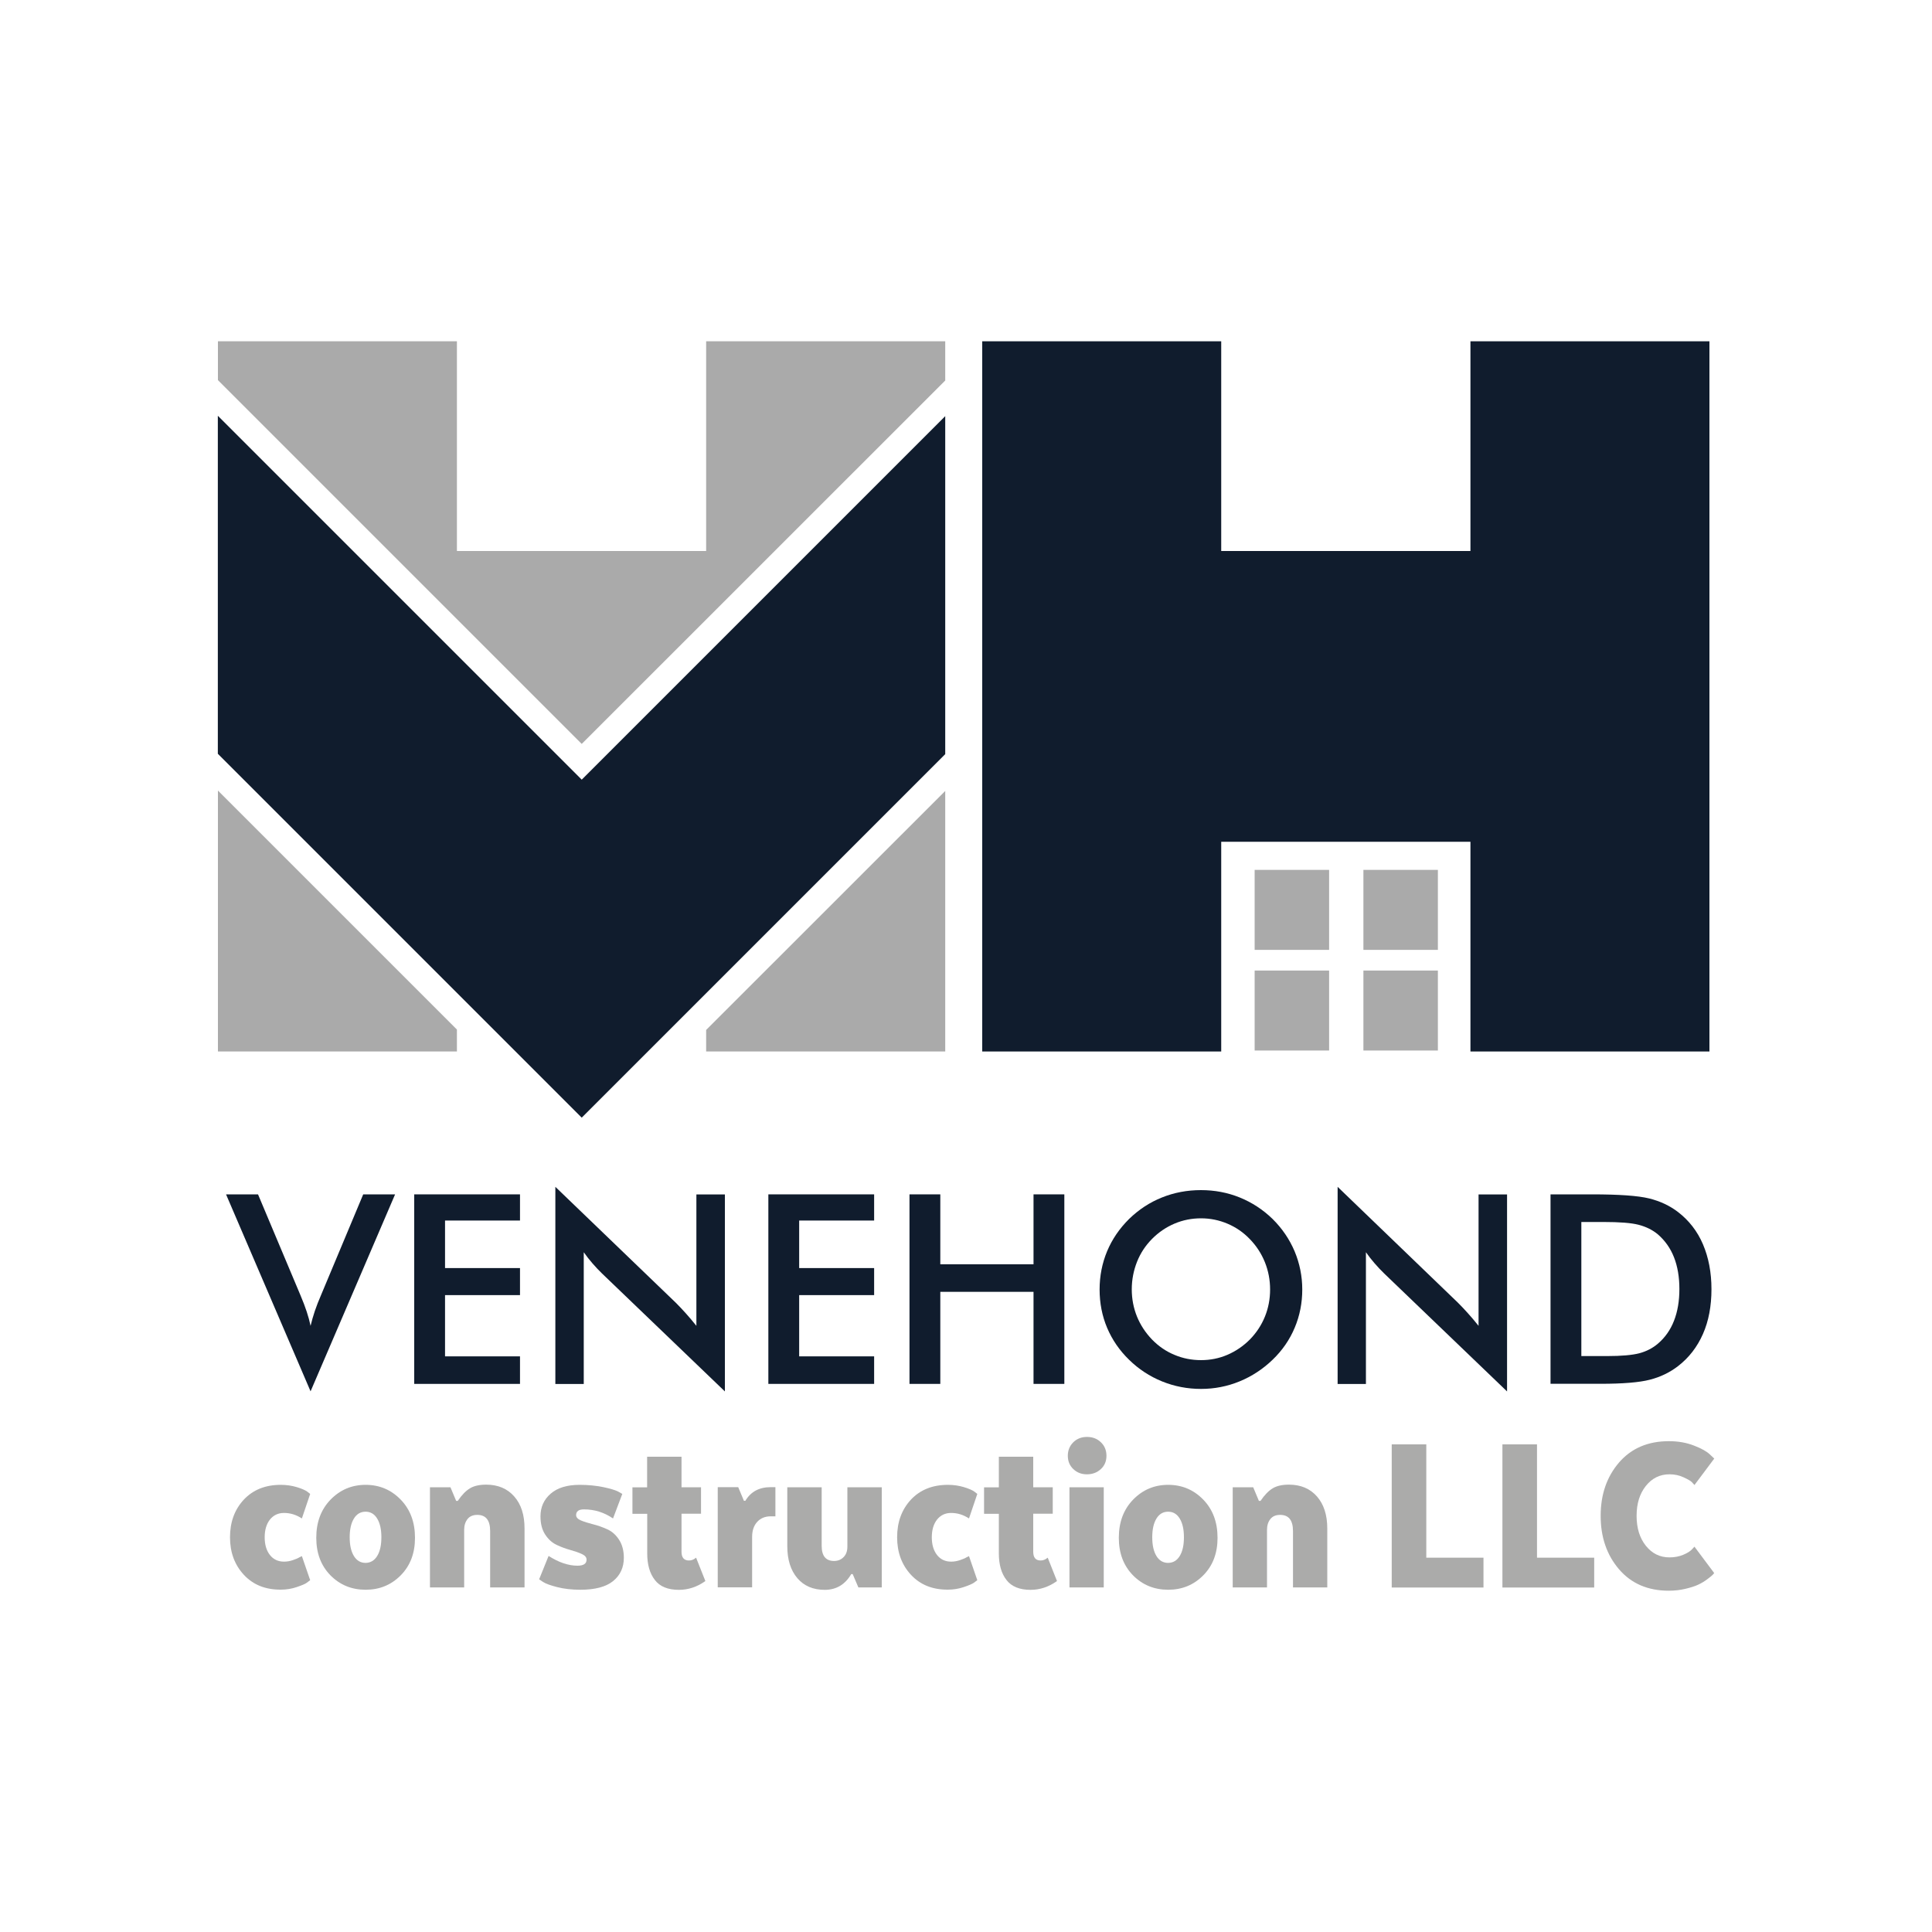 <?xml version="1.0" encoding="utf-8"?>
<!-- Generator: Adobe Illustrator 24.0.0, SVG Export Plug-In . SVG Version: 6.00 Build 0)  -->
<svg version="1.1" id="Capa_1" xmlns="http://www.w3.org/2000/svg" xmlns:xlink="http://www.w3.org/1999/xlink" x="0px" y="0px"
	 viewBox="0 0 200 200" style="enable-background:new 0 0 200 200;" xml:space="preserve">
<style type="text/css">
	.st0{opacity:0.5;}
	.st1{fill:#575756;}
	.st2{fill:#101C2D;}
	.st3{opacity:0.5;fill:#575756;}
</style>
<g>
	<g class="st0">
		<path class="st1" d="M25.25,163.03c-0.96-1.03-1.44-2.33-1.44-3.89c0-1.58,0.48-2.88,1.43-3.9c0.96-1.02,2.23-1.53,3.83-1.53
			c0.58,0,1.12,0.08,1.63,0.23s0.87,0.31,1.09,0.46l0.32,0.25l-0.86,2.54c-0.58-0.38-1.19-0.57-1.85-0.57
			c-0.61,0-1.09,0.23-1.46,0.69c-0.36,0.46-0.54,1.07-0.54,1.83s0.18,1.37,0.54,1.83c0.36,0.46,0.85,0.69,1.46,0.69
			c0.3,0,0.6-0.05,0.9-0.15c0.3-0.1,0.54-0.2,0.7-0.3l0.25-0.12l0.86,2.49c-0.08,0.07-0.2,0.16-0.36,0.27
			c-0.16,0.12-0.5,0.26-1.02,0.44c-0.53,0.18-1.08,0.27-1.65,0.27C27.48,164.57,26.21,164.06,25.25,163.03z"/>
		<path class="st1" d="M41.48,163.08c-0.99,1-2.2,1.49-3.63,1.49c-1.45,0-2.66-0.5-3.64-1.49c-0.98-1-1.47-2.29-1.47-3.89
			c0-1.61,0.49-2.93,1.48-3.95c0.99-1.02,2.2-1.53,3.63-1.53c1.43,0,2.64,0.51,3.63,1.53c0.99,1.02,1.48,2.34,1.48,3.95
			C42.96,160.79,42.47,162.08,41.48,163.08z M39.05,161.07c0.29-0.48,0.43-1.12,0.43-1.93s-0.14-1.45-0.43-1.93
			c-0.29-0.48-0.69-0.72-1.2-0.72c-0.53,0-0.93,0.24-1.22,0.72c-0.29,0.48-0.43,1.12-0.43,1.93s0.14,1.45,0.43,1.93
			c0.29,0.48,0.7,0.72,1.22,0.72C38.36,161.78,38.76,161.54,39.05,161.07z"/>
		<path class="st1" d="M48.07,164.33h-3.56v-10.37h2.12l0.59,1.41h0.17c0.41-0.61,0.83-1.04,1.26-1.3c0.43-0.26,0.99-0.38,1.68-0.38
			c1.22,0,2.19,0.41,2.9,1.22c0.72,0.81,1.07,1.92,1.07,3.32v6.1h-3.56v-5.83c0-1.12-0.44-1.68-1.33-1.68
			c-0.44,0-0.78,0.14-1.01,0.43c-0.23,0.29-0.35,0.66-0.35,1.12V164.33z"/>
		<path class="st1" d="M56.79,161.07c1.05,0.67,2.05,1.01,2.99,1.01c0.63,0,0.94-0.21,0.94-0.62c0-0.25-0.16-0.44-0.49-0.59
			c-0.33-0.15-0.73-0.29-1.2-0.42c-0.47-0.13-0.93-0.3-1.4-0.52s-0.86-0.57-1.19-1.07s-0.49-1.13-0.49-1.89
			c0-0.95,0.35-1.74,1.06-2.35c0.71-0.61,1.7-0.91,2.99-0.91c0.87,0,1.68,0.08,2.42,0.23s1.26,0.31,1.56,0.46l0.44,0.25l-0.96,2.54
			c-0.92-0.63-1.93-0.94-3.01-0.94c-0.54,0-0.81,0.2-0.81,0.59c0,0.23,0.17,0.42,0.51,0.56c0.34,0.14,0.75,0.27,1.23,0.39
			c0.49,0.12,0.97,0.29,1.46,0.51c0.49,0.21,0.9,0.57,1.23,1.07s0.51,1.13,0.51,1.89c0,1-0.37,1.81-1.11,2.41s-1.87,0.9-3.38,0.9
			c-0.89,0-1.69-0.09-2.4-0.27c-0.71-0.18-1.2-0.36-1.48-0.54l-0.4-0.27L56.79,161.07z"/>
		<path class="st1" d="M66.99,153.96v-3.16h3.56v3.16h2.02v2.74h-2.02v3.93c0,0.61,0.26,0.91,0.77,0.91c0.13,0,0.26-0.02,0.38-0.07
			c0.12-0.05,0.21-0.1,0.26-0.15l0.1-0.07l0.96,2.42c-0.86,0.61-1.77,0.91-2.74,0.91c-1.14,0-1.97-0.34-2.49-1.02
			c-0.53-0.68-0.79-1.6-0.79-2.75v-4.1h-1.53v-2.74H66.99z"/>
		<path class="st1" d="M80.27,156.97h-0.49c-0.58,0-1.04,0.19-1.39,0.57c-0.35,0.38-0.53,0.9-0.53,1.55v5.23h-3.56v-10.37h2.12
			l0.59,1.41h0.15c0.56-0.94,1.43-1.41,2.62-1.41h0.49V156.97z"/>
		<path class="st1" d="M87.72,153.96h3.56v10.37h-2.42l-0.59-1.38h-0.15c-0.64,1.09-1.56,1.63-2.74,1.63c-1.2,0-2.15-0.4-2.84-1.21
			s-1.04-1.91-1.04-3.31v-6.1h3.56v6.07c0,1.04,0.43,1.56,1.28,1.56c0.41,0,0.74-0.14,1-0.41c0.26-0.27,0.38-0.63,0.38-1.07V153.96z
			"/>
		<path class="st1" d="M94.31,163.03c-0.96-1.03-1.44-2.33-1.44-3.89c0-1.58,0.48-2.88,1.43-3.9c0.96-1.02,2.23-1.53,3.83-1.53
			c0.58,0,1.12,0.08,1.63,0.23s0.87,0.31,1.09,0.46l0.32,0.25l-0.86,2.54c-0.58-0.38-1.19-0.57-1.85-0.57
			c-0.61,0-1.09,0.23-1.46,0.69c-0.36,0.46-0.54,1.07-0.54,1.83s0.18,1.37,0.54,1.83c0.36,0.46,0.85,0.69,1.46,0.69
			c0.3,0,0.6-0.05,0.9-0.15c0.3-0.1,0.54-0.2,0.7-0.3l0.25-0.12l0.86,2.49c-0.08,0.07-0.2,0.16-0.36,0.27s-0.5,0.26-1.03,0.44
			c-0.53,0.18-1.08,0.27-1.65,0.27C96.54,164.57,95.27,164.06,94.31,163.03z"/>
		<path class="st1" d="M103.4,153.96v-3.16h3.56v3.16h2.02v2.74h-2.02v3.93c0,0.61,0.25,0.91,0.76,0.91c0.13,0,0.26-0.02,0.38-0.07
			c0.12-0.05,0.21-0.1,0.26-0.15l0.1-0.07l0.96,2.42c-0.86,0.61-1.77,0.91-2.74,0.91c-1.13,0-1.97-0.34-2.49-1.02
			c-0.53-0.68-0.79-1.6-0.79-2.75v-4.1h-1.53v-2.74H103.4z"/>
		<path class="st1" d="M111.11,152.08c-0.38-0.36-0.57-0.82-0.57-1.38s0.19-1.02,0.57-1.4c0.38-0.37,0.85-0.55,1.41-0.55
			c0.58,0,1.06,0.18,1.44,0.55c0.39,0.37,0.58,0.84,0.58,1.4s-0.19,1.02-0.58,1.38c-0.39,0.36-0.87,0.54-1.44,0.54
			C111.95,152.62,111.49,152.44,111.11,152.08z M110.71,153.96h3.55v10.37h-3.55V153.96z"/>
		<path class="st1" d="M124.56,163.08c-0.99,1-2.2,1.49-3.63,1.49c-1.45,0-2.66-0.5-3.64-1.49c-0.98-1-1.47-2.29-1.47-3.89
			c0-1.61,0.49-2.93,1.48-3.95c0.99-1.02,2.2-1.53,3.63-1.53s2.64,0.51,3.63,1.53c0.99,1.02,1.48,2.34,1.48,3.95
			C126.04,160.79,125.55,162.08,124.56,163.08z M122.13,161.07c0.29-0.48,0.43-1.12,0.43-1.93s-0.14-1.45-0.43-1.93
			s-0.69-0.72-1.2-0.72c-0.53,0-0.93,0.24-1.22,0.72s-0.43,1.12-0.43,1.93s0.14,1.45,0.43,1.93s0.7,0.72,1.22,0.72
			C121.45,161.78,121.84,161.54,122.13,161.07z"/>
		<path class="st1" d="M131.16,164.33h-3.55v-10.37h2.12l0.59,1.41h0.17c0.41-0.61,0.83-1.04,1.26-1.3
			c0.43-0.26,0.99-0.38,1.68-0.38c1.22,0,2.19,0.41,2.9,1.22s1.07,1.92,1.07,3.32v6.1h-3.55v-5.83c0-1.12-0.44-1.68-1.33-1.68
			c-0.44,0-0.78,0.14-1.01,0.43s-0.35,0.66-0.35,1.12V164.33z"/>
		<path class="st1" d="M144.07,164.33v-14.81h3.58v11.73h5.92v3.09H144.07z"/>
		<path class="st1" d="M155.53,164.33v-14.81h3.58v11.73h5.92v3.09H155.53z"/>
		<path class="st1" d="M177.45,162.84c-0.03,0.05-0.09,0.12-0.17,0.2c-0.08,0.08-0.26,0.23-0.54,0.44c-0.28,0.21-0.59,0.4-0.93,0.56
			c-0.34,0.16-0.78,0.3-1.32,0.43s-1.12,0.2-1.73,0.2c-2.17,0-3.89-0.74-5.16-2.22c-1.27-1.48-1.9-3.33-1.9-5.53
			c0-2.21,0.63-4.04,1.9-5.52c1.27-1.47,2.99-2.21,5.16-2.21c0.96,0,1.82,0.15,2.61,0.46c0.78,0.3,1.32,0.61,1.62,0.9l0.47,0.44
			l-2.05,2.74c-0.07-0.08-0.16-0.18-0.28-0.31c-0.12-0.12-0.41-0.29-0.85-0.49c-0.44-0.21-0.93-0.31-1.46-0.31
			c-0.99,0-1.8,0.4-2.44,1.2c-0.64,0.8-0.96,1.83-0.96,3.1c0,1.27,0.32,2.3,0.96,3.1c0.64,0.8,1.46,1.2,2.44,1.2
			c0.53,0,1-0.09,1.43-0.27c0.43-0.18,0.73-0.37,0.91-0.57l0.25-0.27L177.45,162.84z"/>
	</g>
	<g>
		<g>
			<path class="st2" d="M32.15,144.03l-8.75-20.39h3.31l4.4,10.46c0.26,0.61,0.47,1.17,0.64,1.68c0.17,0.51,0.3,1,0.4,1.47
				c0.12-0.49,0.26-1,0.44-1.53s0.39-1.07,0.63-1.62l4.38-10.46h3.3L32.15,144.03z"/>
			<path class="st2" d="M42.88,143.26v-19.62h10.95v2.71h-7.76v4.92h7.76v2.8h-7.76v6.34h7.76v2.85H42.88z"/>
			<path class="st2" d="M57.49,143.26v-20.4l12.47,12c0.34,0.34,0.68,0.7,1.03,1.09c0.35,0.38,0.71,0.82,1.1,1.3v-13.6h2.95v20.39
				l-12.72-12.21c-0.34-0.33-0.67-0.68-0.99-1.05s-0.62-0.75-0.9-1.15v13.64H57.49z"/>
			<path class="st2" d="M79.54,143.26v-19.62h10.95v2.71h-7.76v4.92h7.76v2.8h-7.76v6.34h7.76v2.85H79.54z"/>
			<path class="st2" d="M94.15,143.26v-19.62h3.19v7.24h9.65v-7.24h3.19v19.62h-3.19v-9.53h-9.65v9.53H94.15z"/>
			<path class="st2" d="M134.81,133.49c0,1.39-0.26,2.71-0.78,3.95c-0.52,1.24-1.28,2.35-2.29,3.32c-1.01,0.97-2.15,1.72-3.42,2.24
				c-1.27,0.52-2.6,0.78-3.99,0.78c-1.41,0-2.76-0.26-4.04-0.78c-1.28-0.52-2.42-1.27-3.4-2.23c-1-0.97-1.76-2.08-2.28-3.31
				c-0.52-1.23-0.78-2.56-0.78-3.97c0-1.4,0.26-2.72,0.78-3.97c0.52-1.24,1.28-2.35,2.28-3.34c1-0.97,2.14-1.72,3.4-2.22
				c1.27-0.51,2.61-0.76,4.03-0.76c1.41,0,2.75,0.25,4.01,0.76c1.26,0.51,2.4,1.25,3.4,2.22c1,0.99,1.76,2.11,2.29,3.36
				C134.54,130.79,134.81,132.11,134.81,133.49z M131.48,133.49c0-0.99-0.18-1.93-0.54-2.83c-0.36-0.89-0.88-1.69-1.56-2.39
				c-0.66-0.69-1.43-1.22-2.3-1.59s-1.79-0.56-2.75-0.56c-0.96,0-1.88,0.18-2.75,0.55s-1.65,0.9-2.33,1.59
				c-0.68,0.69-1.2,1.48-1.55,2.37s-0.54,1.84-0.54,2.84c0,0.99,0.18,1.93,0.54,2.82c0.36,0.88,0.88,1.67,1.55,2.37
				c0.68,0.7,1.45,1.23,2.32,1.59c0.87,0.37,1.79,0.55,2.76,0.55c0.96,0,1.87-0.18,2.73-0.55c0.86-0.37,1.64-0.9,2.33-1.59
				c0.68-0.7,1.2-1.49,1.56-2.38C131.3,135.41,131.48,134.48,131.48,133.49z"/>
			<path class="st2" d="M138.47,143.26v-20.4l12.46,12c0.34,0.34,0.68,0.7,1.03,1.09c0.35,0.38,0.71,0.82,1.1,1.3v-13.6h2.95v20.39
				l-12.72-12.21c-0.34-0.33-0.67-0.68-0.99-1.05s-0.62-0.75-0.9-1.15v13.64H138.47z"/>
			<path class="st2" d="M160.51,143.26v-19.62h4.3c2.8,0,4.76,0.14,5.9,0.42c1.14,0.28,2.14,0.75,3,1.41c1.13,0.87,2,1.98,2.58,3.34
				c0.58,1.36,0.88,2.91,0.88,4.65s-0.29,3.29-0.88,4.63s-1.45,2.46-2.58,3.33c-0.86,0.66-1.83,1.13-2.93,1.41
				c-1.09,0.28-2.8,0.42-5.11,0.42h-0.86H160.51z M163.7,140.38h2.68c1.47,0,2.58-0.1,3.32-0.29c0.74-0.2,1.38-0.53,1.92-0.99
				c0.74-0.63,1.3-1.42,1.67-2.37c0.37-0.94,0.56-2.04,0.56-3.29c0-1.25-0.19-2.35-0.56-3.29c-0.37-0.94-0.93-1.73-1.67-2.37
				c-0.55-0.46-1.22-0.79-1.99-0.99c-0.77-0.2-1.98-0.29-3.63-0.29h-1.15h-1.15V140.38z"/>
		</g>
	</g>
	<polygon class="st2" points="60.22,80.71 22.55,43.04 22.55,78.03 60.22,115.7 60.22,115.7 60.22,115.7 97.85,78.07 97.85,43.08 	
		"/>
	<polygon class="st3" points="73.1,106.62 73.1,108.85 97.85,108.85 97.85,81.88 	"/>
	<polygon class="st3" points="60.22,77.01 97.85,39.39 97.85,35.33 73.1,35.33 73.1,57.04 47.3,57.04 47.3,35.33 22.56,35.33 
		22.56,39.35 	"/>
	<polygon class="st3" points="22.56,81.84 22.56,108.85 47.3,108.85 47.3,106.58 	"/>
	<polygon class="st2" points="152.22,35.33 152.22,57.04 126.42,57.04 126.42,35.33 101.68,35.33 101.68,108.85 126.42,108.85 
		126.42,87.14 152.22,87.14 152.22,108.85 176.96,108.85 176.96,35.33 	"/>
	<rect x="129.88" y="90.05" class="st3" width="7.71" height="8.28"/>
	<rect x="141.14" y="90.05" class="st3" width="7.71" height="8.28"/>
	<rect x="129.88" y="100.47" class="st3" width="7.71" height="8.28"/>
	<rect x="141.14" y="100.47" class="st3" width="7.71" height="8.28"/>
</g>
</svg>
